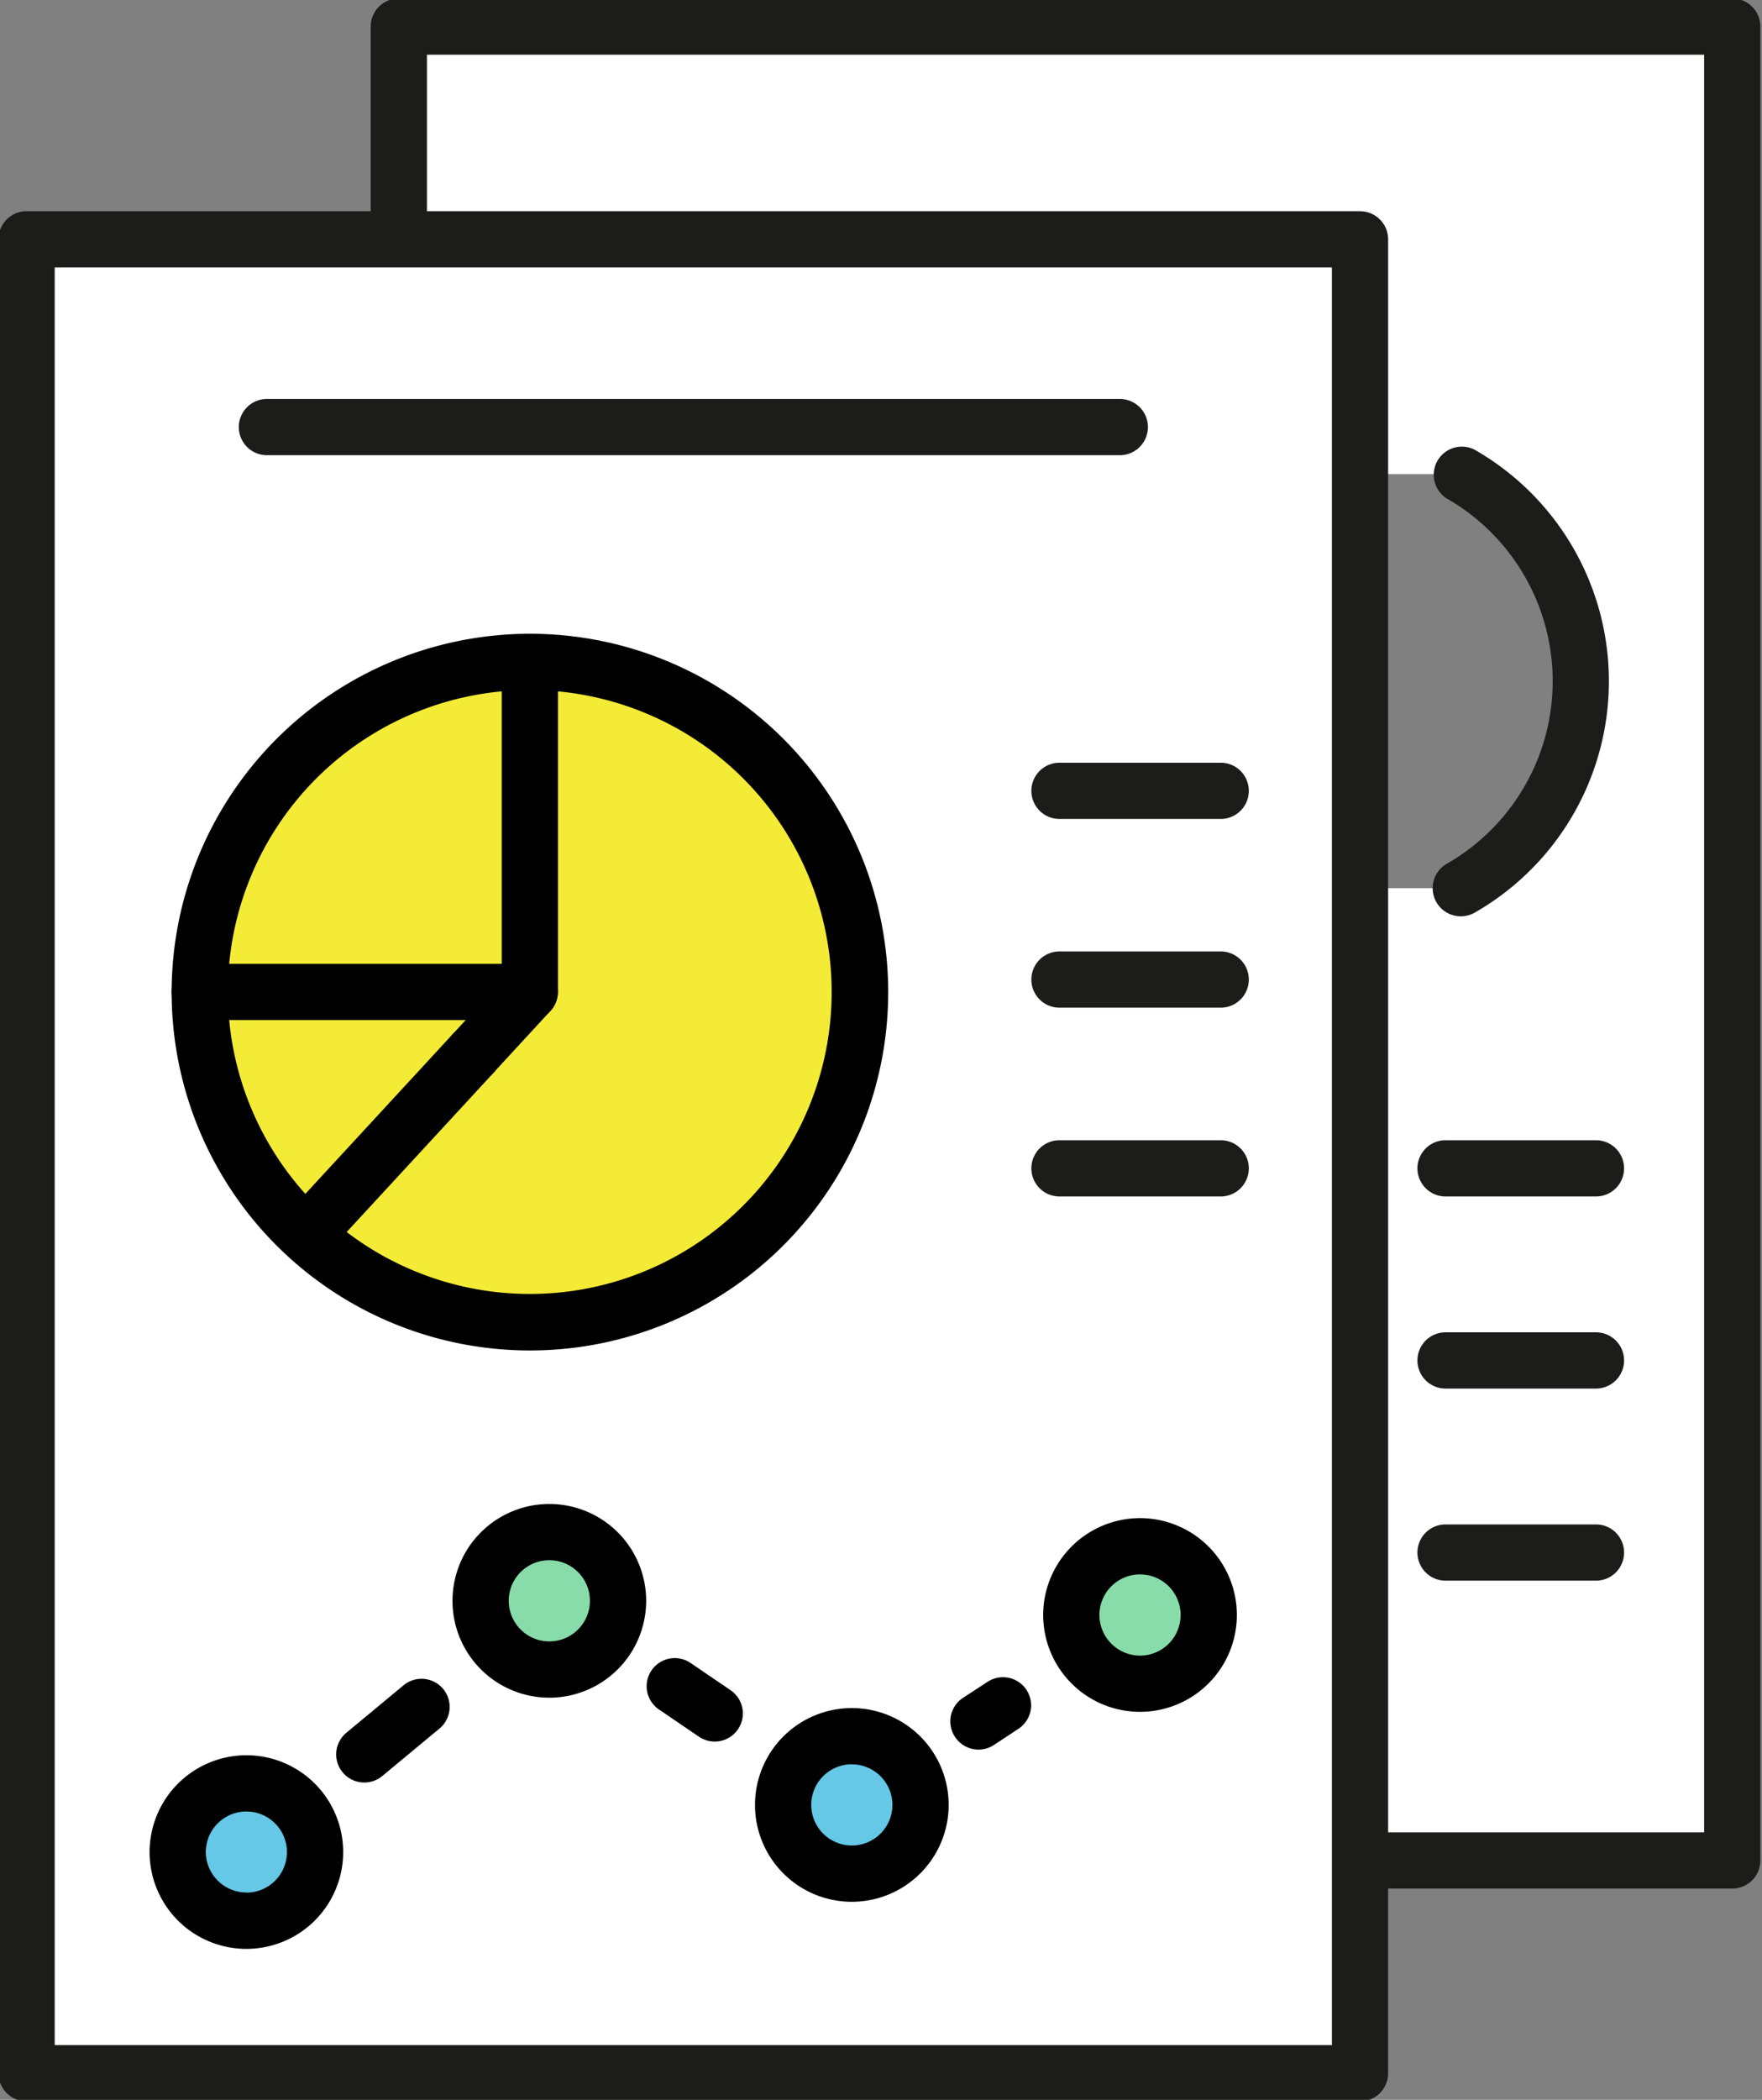 <svg xmlns="http://www.w3.org/2000/svg" width="47" height="56" viewBox="0 0 47 56"><rect x="0" y="0" width="47" height="56" fill="#808080" stroke="none"/><defs><clipPath id="a"><path data-name="長方形 12562" fill="none" d="M0 0h47v56H0z"/></clipPath><clipPath id="b"><path data-name="長方形 12561" fill="none" d="M0 0h45.497v54.582H0z"/></clipPath></defs><g data-name="グループ 20083" clip-path="url(#a)"><g data-name="グループ 20082"><g data-name="グループ 20081" clip-path="url(#b)" transform="translate(.709 .709)"><g data-name="グループ 20080"><g data-name="グループ 20079" clip-path="url(#b)" fill="#fff"><path data-name="パス 14339" d="M35.569 48.908v-25.93h2.685a6.362 6.362 0 0 0 0-11.044h-2.685v-6.26H9.929V0h35.568v48.908h-9.928Z"/><path data-name="パス 14340" d="M27.866 42.36a1.833 1.833 0 1 0 1.834-1.832 1.833 1.833 0 0 0-1.832 1.832m-22 4.492A1.832 1.832 0 1 0 7.7 48.684a1.833 1.833 0 0 0-1.83-1.832m16.148-1.258a1.833 1.833 0 1 0 1.832 1.834 1.833 1.833 0 0 0-1.832-1.834m-9.907-3.61a1.833 1.833 0 1 0 1.832-1.834 1.832 1.832 0 0 0-1.832 1.834m23.458 6.924v5.674H0V5.674h35.568v43.235ZM22.226 25.746a8.8 8.8 0 1 0-8.8 8.8 8.8 8.8 0 0 0 8.8-8.8"/></g></g></g></g><path data-name="パス 14341" d="M36.277 56.041H.709a.75.75 0 0 1-.75-.75V6.383a.75.75 0 0 1 .75-.75h35.568a.75.75 0 0 1 .75.75v48.908a.75.75 0 0 1-.75.75Zm-34.818-1.5h34.068V7.133H1.459Z" fill="#1c1c1b"/><path data-name="パス 14342" d="M46.206 50.367h-9.475a.75.75 0 0 1 0-1.5h8.725V1.459H11.388v4.375a.75.75 0 0 1-1.5 0V.709a.75.75 0 0 1 .75-.75h35.568a.75.75 0 0 1 .75.75v48.908a.75.75 0 0 1-.75.75Z" fill="#1c1c1b"/><path data-name="パス 14343" d="M14.131 17.652a8.8 8.8 0 1 1-8.8 8.8 8.8 8.8 0 0 1 8.8-8.8Z" fill="#f4eb37"/><path data-name="パス 14343 - アウトライン" d="M14.131 16.902a9.557 9.557 0 1 1-9.553 9.553 9.564 9.564 0 0 1 9.553-9.553Zm0 17.607a8.053 8.053 0 1 0-8.053-8.053 8.058 8.058 0 0 0 8.053 8.053Z"/><path data-name="線 676" d="M8.361 33.463a.747.747 0 0 1-.508-.2.75.75 0 0 1-.043-1.06l4.262-4.62a.75.75 0 0 1 1.06-.043.75.75 0 0 1 .043 1.059l-4.263 4.622a.748.748 0 0 1-.551.242Z"/><path data-name="パス 14344" d="M12.624 28.841a.75.75 0 0 1-.551-1.258l1.31-1.42v-8.511a.75.75 0 0 1 1.5 0v8.8a.75.75 0 0 1-.2.508l-1.508 1.636a.748.748 0 0 1-.551.245Z"/><path data-name="線 677" d="M14.128 27.205h-8.8a.75.75 0 0 1-.75-.75.75.75 0 0 1 .75-.75h8.8a.75.75 0 0 1 .75.75.75.75 0 0 1-.75.75Z"/><path data-name="パス 14345" d="M8.411 49.393a1.833 1.833 0 1 1-1.837-1.832 1.832 1.832 0 0 1 1.837 1.832Z" fill="#64c8e6"/><path data-name="パス 14345 - アウトライン" d="M6.574 46.811a2.582 2.582 0 1 1-2.584 2.582 2.585 2.585 0 0 1 2.584-2.582Zm0 3.664a1.082 1.082 0 1 0-1.084-1.082 1.083 1.083 0 0 0 1.084 1.078Z"/><path data-name="パス 14346" d="M16.49 42.693a1.833 1.833 0 1 1-1.834-1.834 1.834 1.834 0 0 1 1.834 1.834Z" fill="#87dcaa"/><path data-name="パス 14346 - アウトライン" d="M14.652 45.276a2.583 2.583 0 1 1 2.584-2.582 2.585 2.585 0 0 1-2.584 2.582Zm0-3.667a1.083 1.083 0 1 0 1.084 1.084 1.084 1.084 0 0 0-1.084-1.084Z"/><path data-name="パス 14347" d="M24.559 48.133a1.832 1.832 0 1 1-1.832-1.834 1.832 1.832 0 0 1 1.832 1.834Z" fill="#64c8e6"/><path data-name="パス 14347 - アウトライン" d="M22.727 50.719a2.583 2.583 0 1 1 2.578-2.586 2.585 2.585 0 0 1-2.578 2.586Zm0-3.667a1.083 1.083 0 1 0 1.078 1.081 1.085 1.085 0 0 0-1.078-1.08Z"/><path data-name="パス 14348" d="M32.242 43.069a1.833 1.833 0 1 1-1.834-1.832 1.833 1.833 0 0 1 1.834 1.832Z" fill="#87dcaa"/><path data-name="パス 14348 - アウトライン" d="M30.408 40.487a2.583 2.583 0 1 1-2.582 2.582 2.586 2.586 0 0 1 2.582-2.582Zm0 3.667a1.083 1.083 0 1 0-1.082-1.084 1.086 1.086 0 0 0 1.082 1.084Z"/><path data-name="線 678" d="M9.718 47.538a.748.748 0 0 1-.578-.271.75.75 0 0 1 .099-1.056l1.527-1.267a.75.75 0 0 1 1.056.1.75.75 0 0 1-.1 1.056l-1.525 1.265a.747.747 0 0 1-.479.173Z"/><path data-name="線 679" d="M19.064 46.446a.746.746 0 0 1-.421-.13l-1.066-.726a.75.75 0 0 1-.198-1.042.75.75 0 0 1 1.042-.198l1.066.726a.75.75 0 0 1-.423 1.37Z"/><path data-name="線 680" d="M26.101 46.66a.749.749 0 0 1-.626-.337.75.75 0 0 1 .213-1.043l.653-.426a.75.75 0 0 1 1.039.213.75.75 0 0 1-.214 1.039l-.652.43a.747.747 0 0 1-.413.124Z"/><path data-name="線 681" d="M29.866 12.14H7.12a.75.75 0 0 1-.75-.75.75.75 0 0 1 .75-.75h22.746a.75.75 0 0 1 .754.75.75.75 0 0 1-.754.75Z" fill="#1c1c1b"/><path data-name="線 682" d="M32.561 21.841h-4.3a.75.75 0 0 1-.75-.75.75.75 0 0 1 .75-.75h4.3a.75.75 0 0 1 .75.75.75.75 0 0 1-.75.75Z" fill="#1c1c1b"/><path data-name="線 683" d="M32.561 26.874h-4.3a.75.75 0 0 1-.75-.75.75.75 0 0 1 .75-.75h4.3a.75.75 0 0 1 .75.75.75.75 0 0 1-.75.75Z" fill="#1c1c1b"/><path data-name="線 684" d="M32.561 31.909h-4.3a.75.75 0 0 1-.75-.75.75.75 0 0 1 .75-.75h4.3a.75.75 0 0 1 .75.75.75.75 0 0 1-.75.75Z" fill="#1c1c1b"/><path data-name="パス 14349" d="M38.964 24.437a.75.75 0 0 1-.373-1.4 5.612 5.612 0 0 0 0-9.743.75.75 0 0 1 .745-1.3 7.112 7.112 0 0 1 0 12.346.747.747 0 0 1-.372.097Z" fill="#1c1c1b"/><path data-name="線 685" d="M42.571 31.909h-4.012a.75.75 0 0 1-.75-.75.75.75 0 0 1 .75-.75h4.012a.75.75 0 0 1 .75.75.75.75 0 0 1-.75.75Z" fill="#1c1c1b"/><path data-name="線 686" d="M42.571 37.032h-4.012a.75.75 0 0 1-.75-.75.75.75 0 0 1 .75-.75h4.012a.75.75 0 0 1 .75.75.75.75 0 0 1-.75.75Z" fill="#1c1c1b"/><path data-name="線 687" d="M42.571 42.155h-4.012a.75.75 0 0 1-.75-.75.75.75 0 0 1 .75-.75h4.012a.75.75 0 0 1 .75.75.75.75 0 0 1-.75.75Z" fill="#1c1c1b"/></g></svg>
